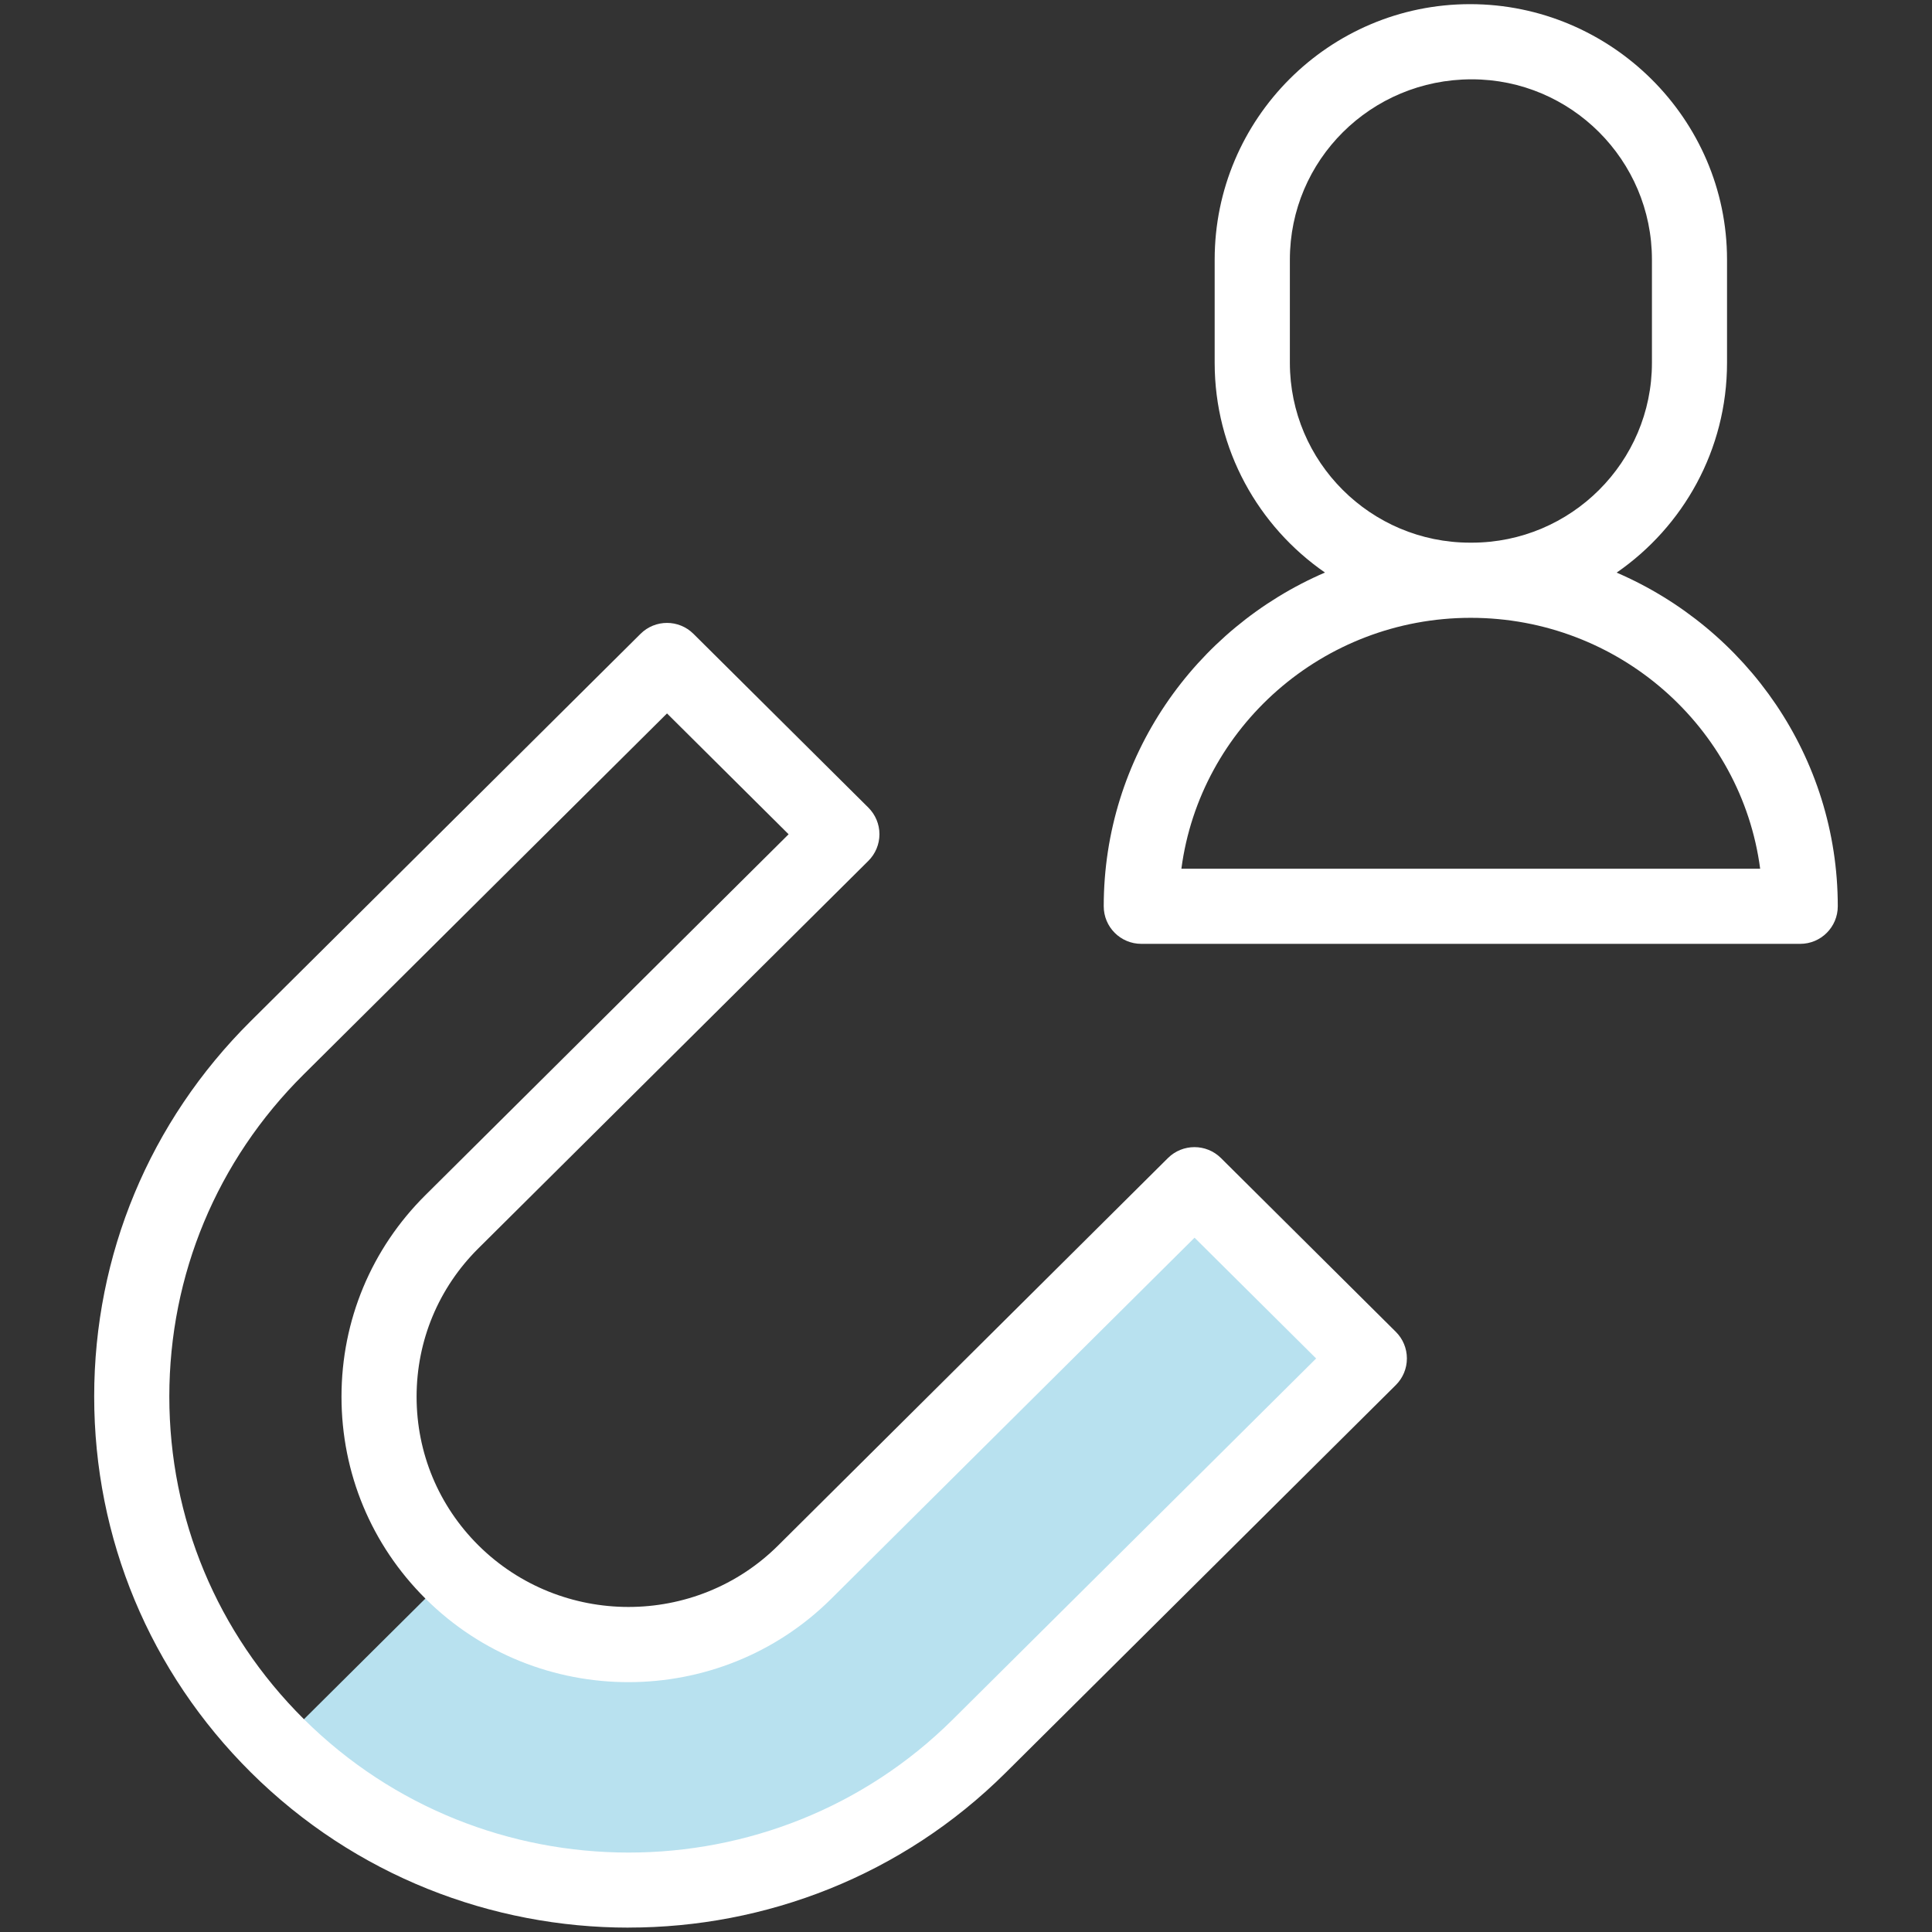 <svg xmlns="http://www.w3.org/2000/svg" xmlns:xlink="http://www.w3.org/1999/xlink" id="Layer_1" data-name="Layer 1" viewBox="0 0 512 512"><rect x="0" y="0" width="512" height="512" fill="#333333" stroke="none"/><defs><style>      .cls-1 {        fill: none;      }      .cls-1, .cls-2, .cls-3 {        stroke-width: 0px;      }      .cls-2 {        fill: #fff;      }      .cls-3 {        fill: #b8e1ef;      }      .cls-4 {        clip-path: url(#clippath);      }    </style><clipPath id="clippath"><rect class="cls-1" x="24.97" y="1.1" width="462.07" height="509.8"></rect></clipPath></defs><g class="cls-4"><path class="cls-3" d="M316.57,313.95l-103.35,102.7c-25.75,25.59-67.65,25.57-93.42-.04l-46.3,46c51.4,51.08,134.7,51.12,186.06.08l103.35-102.7-46.34-46.04Z"></path><path class="cls-2" d="M166.6,510.84c-36.25,0-72.51-13.71-100.13-41.15-26.77-26.6-41.51-62-41.51-99.61,0-37.57,14.72-72.87,41.43-99.42l103.35-102.68c3.89-3.87,10.15-3.87,14.04,0l46.34,46.04c1.88,1.87,2.94,4.4,2.94,7.06s-1.06,5.19-2.94,7.06l-103.35,102.69c-10.55,10.48-16.36,24.45-16.37,39.3,0,14.9,5.82,28.9,16.4,39.42,21.91,21.72,57.53,21.76,79.39.04l103.33-102.7c3.89-3.85,10.15-3.85,14.04,0l46.34,46.05c1.89,1.87,2.94,4.41,2.94,7.06s-1.05,5.19-2.94,7.06l-103.36,102.7c-27.54,27.38-63.75,41.07-99.96,41.07ZM176.76,189.07l-96.33,95.71c-22.93,22.77-35.55,53.07-35.56,85.3,0,32.28,12.65,62.64,35.64,85.49,47.47,47.16,124.65,47.16,172.02.08l96.26-95.64-32.22-32.01-96.31,95.72c-29.62,29.42-77.83,29.44-107.48-.04-14.37-14.27-22.28-33.29-22.28-53.54,0-20.21,7.91-39.19,22.24-53.42l96.25-95.63-32.21-32.01ZM477.08,250.13h-174.62c-5.5,0-9.96-4.45-9.96-9.96,0-39.55,24.17-73.6,58.63-88.44-17.64-12.2-29.23-32.56-29.23-55.58v-27.36c0-37.32,30.36-67.69,67.68-67.69s68.1,30.37,68.1,67.69v27.36c0,23.03-11.59,43.4-29.25,55.6,34.44,14.84,58.6,48.89,58.6,88.42,0,5.5-4.45,9.96-9.96,9.96ZM313.08,230.22h153.38c-4.94-37.47-37.46-66.49-76.7-66.49s-71.74,29.03-76.68,66.49ZM390.02,21.02c-26.76,0-48.19,21.43-48.19,47.77v27.36c0,26.27,21.43,47.66,47.76,47.66h.43c26.33,0,47.76-21.38,47.76-47.66v-27.36c0-26.34-21.43-47.77-47.76-47.77Z"></path></g></svg>